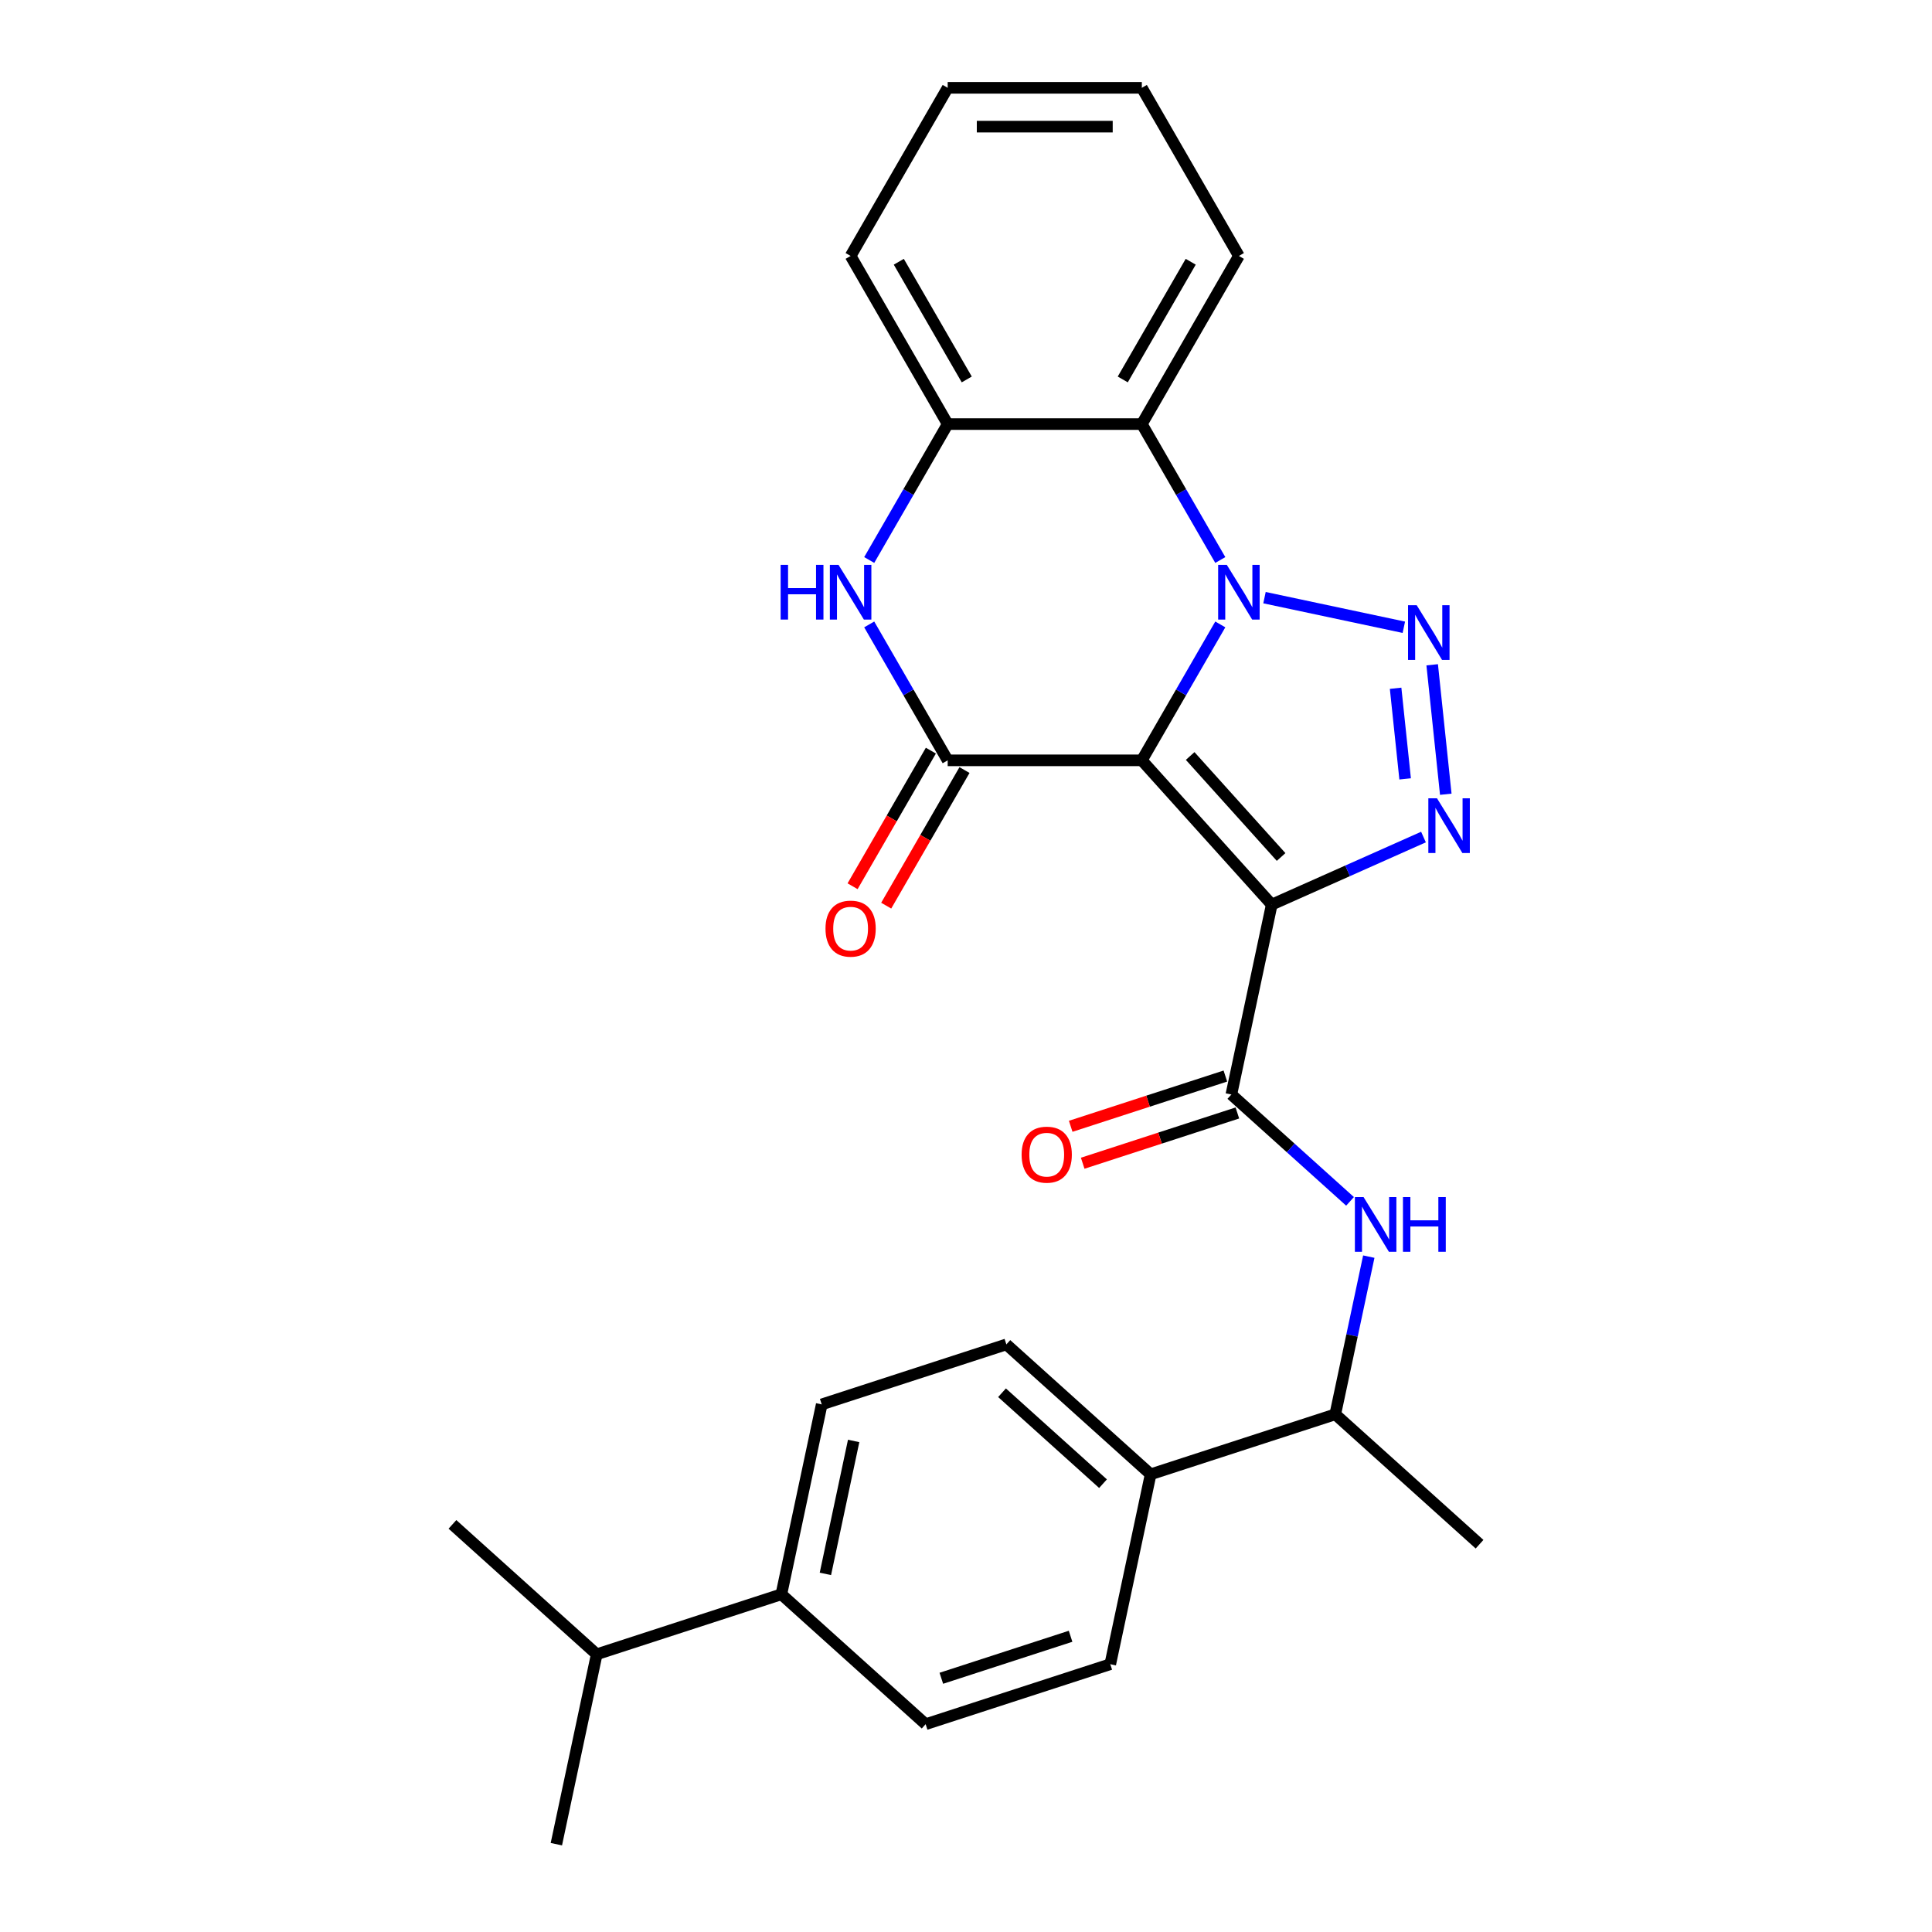 <?xml version='1.0' encoding='iso-8859-1'?>
<svg version='1.1' baseProfile='full'
              xmlns='http://www.w3.org/2000/svg'
                      xmlns:rdkit='http://www.rdkit.org/xml'
                      xmlns:xlink='http://www.w3.org/1999/xlink'
                  xml:space='preserve'
width='1000px' height='1000px' viewBox='0 0 1000 1000'>
<!-- END OF HEADER -->
<rect style='opacity:1.0;fill:#FFFFFF;stroke:none' width='1000' height='1000' x='0' y='0'> </rect>
<path class='bond-0' d='M 591.007,393.55 L 611.316,358.374' style='fill:none;fill-rule:evenodd;stroke:#000000;stroke-width:6px;stroke-linecap:butt;stroke-linejoin:miter;stroke-opacity:1' />
<path class='bond-0' d='M 611.316,358.374 L 631.624,323.199' style='fill:none;fill-rule:evenodd;stroke:#0000FF;stroke-width:6px;stroke-linecap:butt;stroke-linejoin:miter;stroke-opacity:1' />
<path class='bond-1' d='M 591.007,393.55 L 658.245,468.226' style='fill:none;fill-rule:evenodd;stroke:#000000;stroke-width:6px;stroke-linecap:butt;stroke-linejoin:miter;stroke-opacity:1' />
<path class='bond-1' d='M 616.028,391.304 L 663.095,443.577' style='fill:none;fill-rule:evenodd;stroke:#000000;stroke-width:6px;stroke-linecap:butt;stroke-linejoin:miter;stroke-opacity:1' />
<path class='bond-4' d='M 591.007,393.55 L 490.52,393.55' style='fill:none;fill-rule:evenodd;stroke:#000000;stroke-width:6px;stroke-linecap:butt;stroke-linejoin:miter;stroke-opacity:1' />
<path class='bond-2' d='M 654.502,309.343 L 726.627,324.674' style='fill:none;fill-rule:evenodd;stroke:#0000FF;stroke-width:6px;stroke-linecap:butt;stroke-linejoin:miter;stroke-opacity:1' />
<path class='bond-7' d='M 631.624,289.854 L 611.316,254.678' style='fill:none;fill-rule:evenodd;stroke:#0000FF;stroke-width:6px;stroke-linecap:butt;stroke-linejoin:miter;stroke-opacity:1' />
<path class='bond-7' d='M 611.316,254.678 L 591.007,219.502' style='fill:none;fill-rule:evenodd;stroke:#000000;stroke-width:6px;stroke-linecap:butt;stroke-linejoin:miter;stroke-opacity:1' />
<path class='bond-3' d='M 658.245,468.226 L 697.519,450.741' style='fill:none;fill-rule:evenodd;stroke:#000000;stroke-width:6px;stroke-linecap:butt;stroke-linejoin:miter;stroke-opacity:1' />
<path class='bond-3' d='M 697.519,450.741 L 736.792,433.255' style='fill:none;fill-rule:evenodd;stroke:#0000FF;stroke-width:6px;stroke-linecap:butt;stroke-linejoin:miter;stroke-opacity:1' />
<path class='bond-5' d='M 658.245,468.226 L 637.353,566.517' style='fill:none;fill-rule:evenodd;stroke:#000000;stroke-width:6px;stroke-linecap:butt;stroke-linejoin:miter;stroke-opacity:1' />
<path class='bond-27' d='M 741.293,344.091 L 748.336,411.102' style='fill:none;fill-rule:evenodd;stroke:#0000FF;stroke-width:6px;stroke-linecap:butt;stroke-linejoin:miter;stroke-opacity:1' />
<path class='bond-27' d='M 722.362,356.243 L 727.293,403.151' style='fill:none;fill-rule:evenodd;stroke:#0000FF;stroke-width:6px;stroke-linecap:butt;stroke-linejoin:miter;stroke-opacity:1' />
<path class='bond-6' d='M 490.52,393.55 L 470.211,358.374' style='fill:none;fill-rule:evenodd;stroke:#000000;stroke-width:6px;stroke-linecap:butt;stroke-linejoin:miter;stroke-opacity:1' />
<path class='bond-6' d='M 470.211,358.374 L 449.903,323.199' style='fill:none;fill-rule:evenodd;stroke:#0000FF;stroke-width:6px;stroke-linecap:butt;stroke-linejoin:miter;stroke-opacity:1' />
<path class='bond-10' d='M 481.818,388.526 L 461.555,423.622' style='fill:none;fill-rule:evenodd;stroke:#000000;stroke-width:6px;stroke-linecap:butt;stroke-linejoin:miter;stroke-opacity:1' />
<path class='bond-10' d='M 461.555,423.622 L 441.293,458.718' style='fill:none;fill-rule:evenodd;stroke:#FF0000;stroke-width:6px;stroke-linecap:butt;stroke-linejoin:miter;stroke-opacity:1' />
<path class='bond-10' d='M 499.223,398.575 L 478.96,433.671' style='fill:none;fill-rule:evenodd;stroke:#000000;stroke-width:6px;stroke-linecap:butt;stroke-linejoin:miter;stroke-opacity:1' />
<path class='bond-10' d='M 478.96,433.671 L 458.697,468.766' style='fill:none;fill-rule:evenodd;stroke:#FF0000;stroke-width:6px;stroke-linecap:butt;stroke-linejoin:miter;stroke-opacity:1' />
<path class='bond-9' d='M 637.353,566.517 L 668.065,594.17' style='fill:none;fill-rule:evenodd;stroke:#000000;stroke-width:6px;stroke-linecap:butt;stroke-linejoin:miter;stroke-opacity:1' />
<path class='bond-9' d='M 668.065,594.17 L 698.777,621.823' style='fill:none;fill-rule:evenodd;stroke:#0000FF;stroke-width:6px;stroke-linecap:butt;stroke-linejoin:miter;stroke-opacity:1' />
<path class='bond-12' d='M 634.248,556.96 L 594.22,569.966' style='fill:none;fill-rule:evenodd;stroke:#000000;stroke-width:6px;stroke-linecap:butt;stroke-linejoin:miter;stroke-opacity:1' />
<path class='bond-12' d='M 594.22,569.966 L 554.192,582.972' style='fill:none;fill-rule:evenodd;stroke:#FF0000;stroke-width:6px;stroke-linecap:butt;stroke-linejoin:miter;stroke-opacity:1' />
<path class='bond-12' d='M 640.458,576.074 L 600.43,589.08' style='fill:none;fill-rule:evenodd;stroke:#000000;stroke-width:6px;stroke-linecap:butt;stroke-linejoin:miter;stroke-opacity:1' />
<path class='bond-12' d='M 600.43,589.08 L 560.402,602.086' style='fill:none;fill-rule:evenodd;stroke:#FF0000;stroke-width:6px;stroke-linecap:butt;stroke-linejoin:miter;stroke-opacity:1' />
<path class='bond-8' d='M 449.903,289.854 L 470.211,254.678' style='fill:none;fill-rule:evenodd;stroke:#0000FF;stroke-width:6px;stroke-linecap:butt;stroke-linejoin:miter;stroke-opacity:1' />
<path class='bond-8' d='M 470.211,254.678 L 490.52,219.502' style='fill:none;fill-rule:evenodd;stroke:#000000;stroke-width:6px;stroke-linecap:butt;stroke-linejoin:miter;stroke-opacity:1' />
<path class='bond-20' d='M 591.007,219.502 L 641.25,132.478' style='fill:none;fill-rule:evenodd;stroke:#000000;stroke-width:6px;stroke-linecap:butt;stroke-linejoin:miter;stroke-opacity:1' />
<path class='bond-20' d='M 581.138,196.4 L 616.309,135.483' style='fill:none;fill-rule:evenodd;stroke:#000000;stroke-width:6px;stroke-linecap:butt;stroke-linejoin:miter;stroke-opacity:1' />
<path class='bond-28' d='M 591.007,219.502 L 490.52,219.502' style='fill:none;fill-rule:evenodd;stroke:#000000;stroke-width:6px;stroke-linecap:butt;stroke-linejoin:miter;stroke-opacity:1' />
<path class='bond-21' d='M 490.52,219.502 L 440.277,132.478' style='fill:none;fill-rule:evenodd;stroke:#000000;stroke-width:6px;stroke-linecap:butt;stroke-linejoin:miter;stroke-opacity:1' />
<path class='bond-21' d='M 500.388,196.4 L 465.218,135.483' style='fill:none;fill-rule:evenodd;stroke:#000000;stroke-width:6px;stroke-linecap:butt;stroke-linejoin:miter;stroke-opacity:1' />
<path class='bond-11' d='M 708.485,650.428 L 699.811,691.237' style='fill:none;fill-rule:evenodd;stroke:#0000FF;stroke-width:6px;stroke-linecap:butt;stroke-linejoin:miter;stroke-opacity:1' />
<path class='bond-11' d='M 699.811,691.237 L 691.137,732.046' style='fill:none;fill-rule:evenodd;stroke:#000000;stroke-width:6px;stroke-linecap:butt;stroke-linejoin:miter;stroke-opacity:1' />
<path class='bond-13' d='M 691.137,732.046 L 595.568,763.099' style='fill:none;fill-rule:evenodd;stroke:#000000;stroke-width:6px;stroke-linecap:butt;stroke-linejoin:miter;stroke-opacity:1' />
<path class='bond-22' d='M 691.137,732.046 L 765.813,799.285' style='fill:none;fill-rule:evenodd;stroke:#000000;stroke-width:6px;stroke-linecap:butt;stroke-linejoin:miter;stroke-opacity:1' />
<path class='bond-15' d='M 595.568,763.099 L 574.676,861.389' style='fill:none;fill-rule:evenodd;stroke:#000000;stroke-width:6px;stroke-linecap:butt;stroke-linejoin:miter;stroke-opacity:1' />
<path class='bond-16' d='M 595.568,763.099 L 520.892,695.86' style='fill:none;fill-rule:evenodd;stroke:#000000;stroke-width:6px;stroke-linecap:butt;stroke-linejoin:miter;stroke-opacity:1' />
<path class='bond-16' d='M 570.919,767.948 L 518.646,720.881' style='fill:none;fill-rule:evenodd;stroke:#000000;stroke-width:6px;stroke-linecap:butt;stroke-linejoin:miter;stroke-opacity:1' />
<path class='bond-14' d='M 404.432,825.203 L 425.324,726.912' style='fill:none;fill-rule:evenodd;stroke:#000000;stroke-width:6px;stroke-linecap:butt;stroke-linejoin:miter;stroke-opacity:1' />
<path class='bond-14' d='M 427.224,814.638 L 441.848,745.834' style='fill:none;fill-rule:evenodd;stroke:#000000;stroke-width:6px;stroke-linecap:butt;stroke-linejoin:miter;stroke-opacity:1' />
<path class='bond-19' d='M 404.432,825.203 L 308.863,856.255' style='fill:none;fill-rule:evenodd;stroke:#000000;stroke-width:6px;stroke-linecap:butt;stroke-linejoin:miter;stroke-opacity:1' />
<path class='bond-30' d='M 404.432,825.203 L 479.108,892.441' style='fill:none;fill-rule:evenodd;stroke:#000000;stroke-width:6px;stroke-linecap:butt;stroke-linejoin:miter;stroke-opacity:1' />
<path class='bond-17' d='M 574.676,861.389 L 479.108,892.441' style='fill:none;fill-rule:evenodd;stroke:#000000;stroke-width:6px;stroke-linecap:butt;stroke-linejoin:miter;stroke-opacity:1' />
<path class='bond-17' d='M 554.13,846.933 L 487.233,868.67' style='fill:none;fill-rule:evenodd;stroke:#000000;stroke-width:6px;stroke-linecap:butt;stroke-linejoin:miter;stroke-opacity:1' />
<path class='bond-18' d='M 520.892,695.86 L 425.324,726.912' style='fill:none;fill-rule:evenodd;stroke:#000000;stroke-width:6px;stroke-linecap:butt;stroke-linejoin:miter;stroke-opacity:1' />
<path class='bond-23' d='M 308.863,856.255 L 234.187,789.016' style='fill:none;fill-rule:evenodd;stroke:#000000;stroke-width:6px;stroke-linecap:butt;stroke-linejoin:miter;stroke-opacity:1' />
<path class='bond-24' d='M 308.863,856.255 L 287.971,954.545' style='fill:none;fill-rule:evenodd;stroke:#000000;stroke-width:6px;stroke-linecap:butt;stroke-linejoin:miter;stroke-opacity:1' />
<path class='bond-25' d='M 641.25,132.478 L 591.007,45.455' style='fill:none;fill-rule:evenodd;stroke:#000000;stroke-width:6px;stroke-linecap:butt;stroke-linejoin:miter;stroke-opacity:1' />
<path class='bond-26' d='M 440.277,132.478 L 490.52,45.455' style='fill:none;fill-rule:evenodd;stroke:#000000;stroke-width:6px;stroke-linecap:butt;stroke-linejoin:miter;stroke-opacity:1' />
<path class='bond-29' d='M 591.007,45.455 L 490.52,45.455' style='fill:none;fill-rule:evenodd;stroke:#000000;stroke-width:6px;stroke-linecap:butt;stroke-linejoin:miter;stroke-opacity:1' />
<path class='bond-29' d='M 575.934,65.552 L 505.593,65.552' style='fill:none;fill-rule:evenodd;stroke:#000000;stroke-width:6px;stroke-linecap:butt;stroke-linejoin:miter;stroke-opacity:1' />
<path  class='atom-1' d='M 634.99 292.366
L 644.27 307.366
Q 645.19 308.846, 646.67 311.526
Q 648.15 314.206, 648.23 314.366
L 648.23 292.366
L 651.99 292.366
L 651.99 320.686
L 648.11 320.686
L 638.15 304.286
Q 636.99 302.366, 635.75 300.166
Q 634.55 297.966, 634.19 297.286
L 634.19 320.686
L 630.51 320.686
L 630.51 292.366
L 634.99 292.366
' fill='#0000FF'/>
<path  class='atom-3' d='M 733.281 313.259
L 742.561 328.259
Q 743.481 329.739, 744.961 332.419
Q 746.441 335.099, 746.521 335.259
L 746.521 313.259
L 750.281 313.259
L 750.281 341.579
L 746.401 341.579
L 736.441 325.179
Q 735.281 323.259, 734.041 321.059
Q 732.841 318.859, 732.481 318.179
L 732.481 341.579
L 728.801 341.579
L 728.801 313.259
L 733.281 313.259
' fill='#0000FF'/>
<path  class='atom-4' d='M 743.785 413.195
L 753.065 428.195
Q 753.985 429.675, 755.465 432.355
Q 756.945 435.035, 757.025 435.195
L 757.025 413.195
L 760.785 413.195
L 760.785 441.515
L 756.905 441.515
L 746.945 425.115
Q 745.785 423.195, 744.545 420.995
Q 743.345 418.795, 742.985 418.115
L 742.985 441.515
L 739.305 441.515
L 739.305 413.195
L 743.785 413.195
' fill='#0000FF'/>
<path  class='atom-7' d='M 404.057 292.366
L 407.897 292.366
L 407.897 304.406
L 422.377 304.406
L 422.377 292.366
L 426.217 292.366
L 426.217 320.686
L 422.377 320.686
L 422.377 307.606
L 407.897 307.606
L 407.897 320.686
L 404.057 320.686
L 404.057 292.366
' fill='#0000FF'/>
<path  class='atom-7' d='M 434.017 292.366
L 443.297 307.366
Q 444.217 308.846, 445.697 311.526
Q 447.177 314.206, 447.257 314.366
L 447.257 292.366
L 451.017 292.366
L 451.017 320.686
L 447.137 320.686
L 437.177 304.286
Q 436.017 302.366, 434.777 300.166
Q 433.577 297.966, 433.217 297.286
L 433.217 320.686
L 429.537 320.686
L 429.537 292.366
L 434.017 292.366
' fill='#0000FF'/>
<path  class='atom-10' d='M 705.769 619.596
L 715.049 634.596
Q 715.969 636.076, 717.449 638.756
Q 718.929 641.436, 719.009 641.596
L 719.009 619.596
L 722.769 619.596
L 722.769 647.916
L 718.889 647.916
L 708.929 631.516
Q 707.769 629.596, 706.529 627.396
Q 705.329 625.196, 704.969 624.516
L 704.969 647.916
L 701.289 647.916
L 701.289 619.596
L 705.769 619.596
' fill='#0000FF'/>
<path  class='atom-10' d='M 726.169 619.596
L 730.009 619.596
L 730.009 631.636
L 744.489 631.636
L 744.489 619.596
L 748.329 619.596
L 748.329 647.916
L 744.489 647.916
L 744.489 634.836
L 730.009 634.836
L 730.009 647.916
L 726.169 647.916
L 726.169 619.596
' fill='#0000FF'/>
<path  class='atom-11' d='M 427.277 480.654
Q 427.277 473.854, 430.637 470.054
Q 433.997 466.254, 440.277 466.254
Q 446.557 466.254, 449.917 470.054
Q 453.277 473.854, 453.277 480.654
Q 453.277 487.534, 449.877 491.454
Q 446.477 495.334, 440.277 495.334
Q 434.037 495.334, 430.637 491.454
Q 427.277 487.574, 427.277 480.654
M 440.277 492.134
Q 444.597 492.134, 446.917 489.254
Q 449.277 486.334, 449.277 480.654
Q 449.277 475.094, 446.917 472.294
Q 444.597 469.454, 440.277 469.454
Q 435.957 469.454, 433.597 472.254
Q 431.277 475.054, 431.277 480.654
Q 431.277 486.374, 433.597 489.254
Q 435.957 492.134, 440.277 492.134
' fill='#FF0000'/>
<path  class='atom-13' d='M 528.785 597.649
Q 528.785 590.849, 532.145 587.049
Q 535.505 583.249, 541.785 583.249
Q 548.065 583.249, 551.425 587.049
Q 554.785 590.849, 554.785 597.649
Q 554.785 604.529, 551.385 608.449
Q 547.985 612.329, 541.785 612.329
Q 535.545 612.329, 532.145 608.449
Q 528.785 604.569, 528.785 597.649
M 541.785 609.129
Q 546.105 609.129, 548.425 606.249
Q 550.785 603.329, 550.785 597.649
Q 550.785 592.089, 548.425 589.289
Q 546.105 586.449, 541.785 586.449
Q 537.465 586.449, 535.105 589.249
Q 532.785 592.049, 532.785 597.649
Q 532.785 603.369, 535.105 606.249
Q 537.465 609.129, 541.785 609.129
' fill='#FF0000'/>
</svg>
